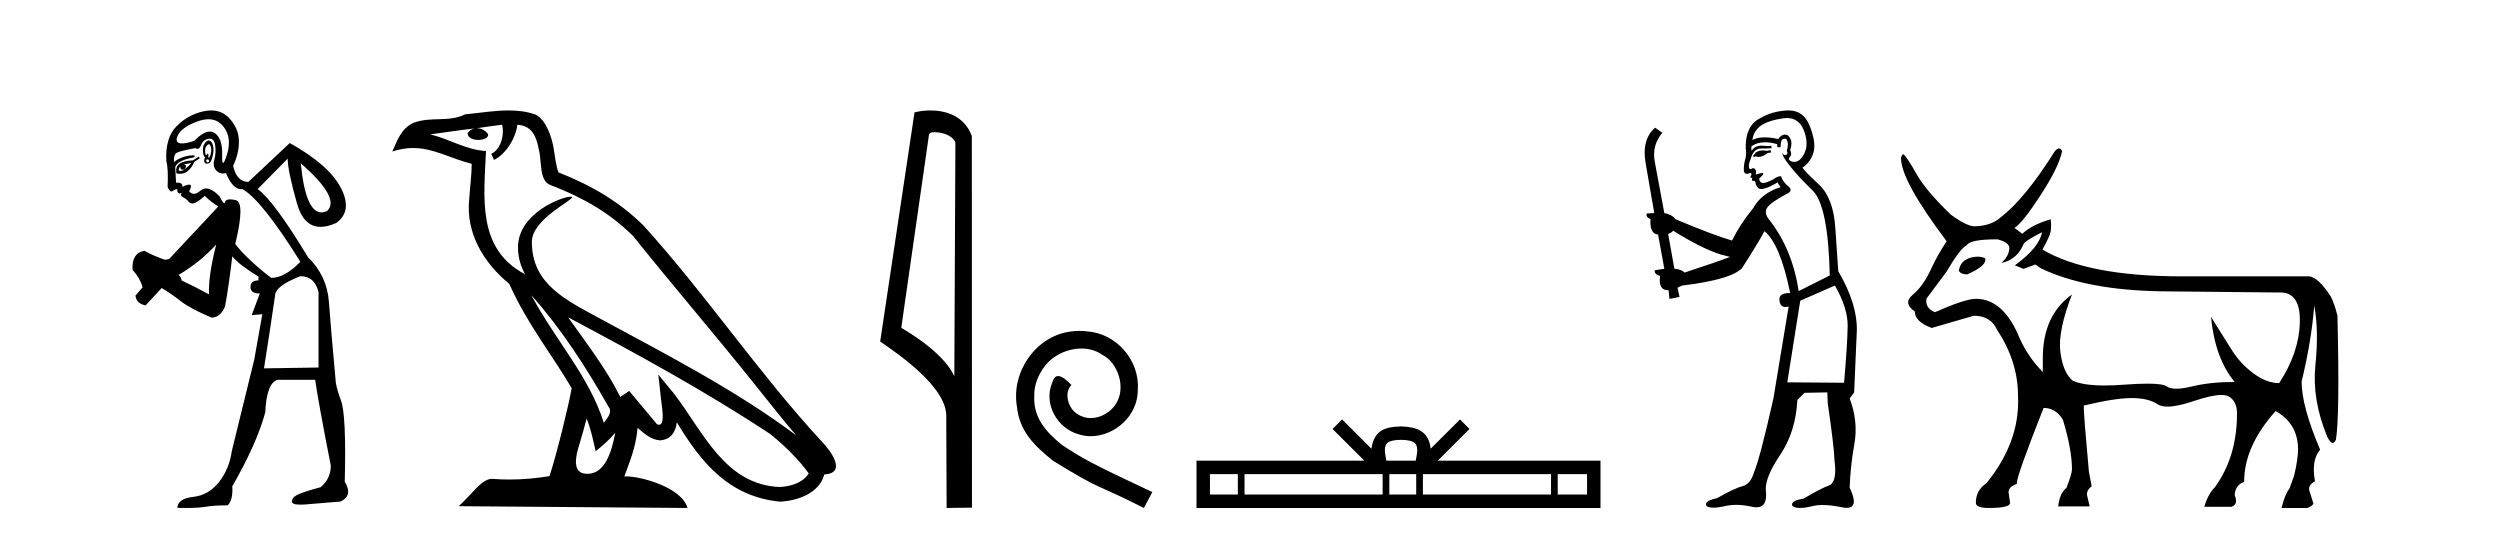 <?xml version='1.0' encoding='UTF-8' standalone='yes'?><svg xmlns='http://www.w3.org/2000/svg' xmlns:xlink='http://www.w3.org/1999/xlink' width='191.0' height='41.0' ><path d='M 15.958 11.019 Q 16.012 11.019 16.051 11.088 Q 16.165 11.281 16.132 11.572 Q 16.1 11.863 16.003 12.008 Q 15.968 12.061 15.948 12.061 Q 15.912 12.061 15.922 11.895 Q 15.933 11.73 15.89 11.73 Q 15.866 11.73 15.825 11.782 Q 15.781 11.839 15.749 11.839 Q 15.7 11.839 15.68 11.701 Q 15.648 11.475 15.712 11.249 Q 15.859 11.019 15.958 11.019 ZM 15.851 12.18 Q 15.997 12.18 15.971 12.299 Q 15.946 12.408 15.877 12.408 Q 15.854 12.408 15.825 12.396 Q 15.712 12.347 15.777 12.186 Q 15.818 12.18 15.851 12.18 ZM 15.926 9.11 Q 16.615 9.11 17.053 9.65 Q 17.747 10.506 17.344 11.798 Q 17.139 12.452 17.046 12.452 Q 16.956 12.452 16.972 11.831 Q 17.004 10.571 16.407 10.167 Q 16.235 10.051 16.033 10.051 Q 15.531 10.051 14.84 10.765 Q 14.233 10.958 13.9 10.958 Q 13.4 10.958 13.516 10.522 Q 13.71 9.796 15.034 9.295 Q 15.523 9.11 15.926 9.11 ZM 15.948 10.727 Q 15.823 10.727 15.68 10.894 Q 15.486 11.12 15.502 11.524 Q 15.518 11.927 15.68 12.024 Q 15.551 12.218 15.615 12.38 Q 15.665 12.504 15.81 12.504 Q 15.854 12.504 15.906 12.493 Q 16.132 12.444 16.245 11.944 Q 16.358 11.443 16.278 11.136 Q 16.197 10.829 16.035 10.748 Q 15.993 10.727 15.948 10.727 ZM 14.614 12.444 Q 14.388 12.735 14.097 12.929 Q 14.356 12.606 14.033 12.573 Q 14.323 12.509 14.614 12.444 ZM 13.774 12.735 Q 13.774 12.966 13.939 12.966 Q 14.005 12.966 14.097 12.929 L 14.097 12.929 Q 13.946 13.058 13.796 13.058 Q 13.72 13.058 13.645 13.026 Q 13.677 12.767 13.774 12.735 ZM 15.195 11.96 L 14.743 12.25 Q 14 12.283 13.693 12.525 Q 13.387 12.767 13.484 13.252 Q 13.624 13.278 13.751 13.278 Q 14.088 13.278 14.323 13.09 Q 14.646 12.832 14.84 12.38 L 15.26 12.089 L 15.195 11.96 ZM 22.98 12.477 Q 26.049 15.158 24.983 16.127 Q 24.761 16.226 24.562 16.226 Q 23.341 16.226 22.98 12.477 ZM 16.021 10.596 Q 16.367 10.596 16.439 11.104 Q 16.52 11.669 16.374 12.202 Q 16.229 12.735 16.536 13.042 Q 16.752 13.258 17.024 13.258 Q 17.138 13.258 17.263 13.219 Q 17.774 14.454 18.426 14.454 Q 18.474 14.454 18.523 14.447 Q 20.008 15.287 22.948 20.003 Q 21.753 21.23 20.719 21.23 Q 18.91 19.841 17.973 18.646 Q 18.749 15.448 18.006 15.287 Q 17.75 15.231 17.574 15.231 Q 17.24 15.231 17.198 15.432 Q 17.179 15.522 17.136 15.522 Q 17.03 15.522 16.778 14.996 Q 16.182 14.4 15.741 14.4 Q 15.512 14.4 15.325 14.56 Q 15.035 14.807 14.808 14.807 Q 14.605 14.807 14.453 14.608 Q 14.711 14.124 14.485 14.108 Q 14.467 14.107 14.449 14.107 Q 14.234 14.107 13.936 14.285 Q 13.963 13.953 13.588 13.953 Q 13.525 13.953 13.451 13.962 L 13.387 12.767 Q 13.548 12.25 14.808 12.024 Q 14.989 11.866 14.726 11.866 Q 14.614 11.866 14.42 11.895 Q 13.774 11.992 13.29 12.38 Q 13.257 11.831 13.484 11.685 Q 13.71 11.54 14.937 11.314 Q 15.019 11.375 15.091 11.375 Q 15.246 11.375 15.357 11.088 Q 15.518 10.668 15.938 10.603 Q 15.981 10.596 16.021 10.596 ZM 16.52 18.678 Q 15.906 21.069 15.971 22.49 Q 14.905 21.909 13.871 21.424 Q 13.871 21.198 13.645 21.004 Q 15.325 20.003 16.52 18.678 ZM 22.948 21.101 Q 24.046 21.101 24.337 22.328 L 24.337 28.078 L 20.17 28.143 Q 20.622 25.268 21.01 22.619 Q 21.01 21.844 22.948 21.101 ZM 16.136 8.437 Q 15.859 8.437 15.551 8.503 Q 14.356 8.762 13.484 9.65 Q 12.611 10.538 12.708 12.315 Q 12.87 12.896 12.805 14.285 Q 12.952 14.628 13.099 14.628 Q 13.146 14.628 13.193 14.592 Q 13.387 14.447 13.548 14.447 Q 13.516 14.608 13.613 14.722 Q 13.674 14.793 13.723 14.793 Q 13.751 14.793 13.774 14.77 Q 13.826 14.731 13.847 14.731 Q 13.878 14.731 13.839 14.818 Q 13.774 14.964 14 15.077 Q 14.226 15.19 14.42 15.416 Q 14.533 15.548 14.69 15.548 Q 14.802 15.548 14.937 15.481 Q 15.26 15.319 15.648 14.964 Q 16.132 15.448 16.681 15.771 L 12.934 19.777 Q 12.773 19.841 12.579 19.841 Q 11.739 19.551 11.029 19.163 Q 10.06 19.324 10.124 20.616 Q 10.673 21.198 10.899 21.941 L 10.35 22.587 Q 10.415 23.201 11.126 23.33 L 12.353 22.005 Q 13.064 22.425 13.807 23.007 Q 14.549 23.588 16.165 24.267 Q 16.843 24.267 17.198 23.394 Q 17.489 21.779 17.747 19.583 Q 18.264 20.229 19.75 21.133 L 19.75 21.424 Q 19.136 21.424 19.136 21.925 Q 19.136 22.425 19.847 22.425 L 19.233 24.073 L 20.041 24.008 L 19.427 27.464 Q 18.296 32.051 17.715 34.441 Q 17.521 35.83 16.73 36.832 Q 15.938 37.833 14.759 37.962 Q 13.58 38.092 13.548 38.802 Q 13.871 38.809 14.156 38.809 Q 15.152 38.809 15.68 38.721 Q 16.358 38.608 17.392 38.608 Q 17.812 38.221 17.747 37.155 Q 19.621 33.892 20.267 31.502 Q 20.364 29.273 21.204 29.015 L 24.078 29.015 Q 24.337 30.824 25.273 35.572 Q 25.273 36.573 24.498 37.219 Q 23.077 37.607 22.689 37.817 Q 22.302 38.027 22.302 38.318 Q 22.302 38.555 22.95 38.555 Q 23.095 38.555 23.271 38.544 Q 24.854 38.415 26.016 38.318 Q 26.985 37.865 26.339 36.799 Q 26.469 31.728 26.049 30.598 Q 25.629 29.467 25.629 28.918 Q 25.273 25.042 25.128 23.055 Q 24.983 21.069 23.529 19.647 Q 20.913 15.319 19.685 14.447 L 21.979 12.121 Q 21.979 13.026 22.689 15.545 Q 23.193 17.332 24.493 17.332 Q 25.026 17.332 25.693 17.031 Q 26.953 16.127 26.049 14.366 Q 25.144 12.606 22.14 10.926 L 18.975 13.898 L 18.942 13.898 Q 18.07 13.866 17.812 12.67 Q 18.296 11.637 18.248 10.684 Q 18.2 9.731 17.473 8.988 Q 16.934 8.437 16.136 8.437 Z' style='fill:#000000;stroke:none' /><path d='M 40.587 22.54 L 40.587 22.54 C 42.881 25.118 44.781 28.06 46.474 31.048 C 46.829 31.486 46.429 31.888 46.135 32.305 C 45.02 28.763 42.453 26.03 40.587 22.54 ZM 38.366 9.529 C 38.558 10.422 38.205 11.451 37.529 11.755 L 37.745 12.217 C 38.59 11.815 39.403 10.612 39.524 9.532 C 40.678 9.601 40.994 10.47 41.175 11.479 C 41.391 12.168 41.172 13.841 42.045 14.13 C 44.625 15.129 46.598 16.285 48.368 18.031 C 51.423 21.852 54.616 25.552 57.67 29.376 C 58.857 30.865 59.943 32.228 60.824 33.257 C 56.185 29.789 51.001 27.136 45.916 24.38 C 43.213 22.911 40.634 21.71 40.634 18.477 C 40.634 16.738 43.838 15.281 43.706 15.055 C 43.694 15.035 43.657 15.026 43.599 15.026 C 42.941 15.026 39.574 16.274 39.574 18.907 C 39.574 19.637 39.77 20.313 40.109 20.944 C 40.104 20.944 40.099 20.943 40.094 20.943 C 36.401 18.986 36.987 15.028 37.13 11.538 C 35.596 11.453 34.332 10.616 32.874 10.267 C 34.005 10.121 35.131 9.933 36.264 9.816 L 36.264 9.816 C 36.052 9.858 35.857 9.982 35.728 10.154 C 35.709 10.526 36.13 10.69 36.54 10.69 C 36.941 10.69 37.331 10.534 37.293 10.264 C 37.112 9.982 36.782 9.799 36.445 9.799 C 36.435 9.799 36.425 9.799 36.415 9.799 C 36.979 9.719 37.729 9.599 38.366 9.529 ZM 44.816 31.976 C 45.147 32.78 45.319 33.632 45.506 34.476 C 46.044 34.04 46.566 33.593 47.007 33.06 L 47.007 33.06 C 46.719 34.623 46.183 36.199 44.881 36.199 C 44.094 36.199 43.729 35.667 44.234 34.054 C 44.472 33.293 44.661 32.566 44.816 31.976 ZM 43.403 24.242 L 43.403 24.242 C 48.668 27.047 53.883 29.879 58.863 33.171 C 60.036 34.122 61.081 35.181 61.789 36.172 C 61.319 36.901 60.426 37.152 59.6 37.207 C 55.384 37.06 53.734 32.996 51.508 30.093 L 50.296 28.622 L 50.505 30.507 C 50.52 30.846 50.867 32.452 50.349 32.452 C 50.305 32.452 50.255 32.44 50.197 32.415 L 48.067 29.865 C 47.839 30.015 47.625 30.186 47.389 30.325 C 46.333 28.187 44.786 26.196 43.403 24.242 ZM 38.858 8.437 C 37.751 8.437 36.617 8.636 35.542 8.736 C 34.26 9.361 32.962 8.884 31.617 9.373 C 30.646 9.809 30.374 10.693 29.972 11.576 C 30.544 11.386 31.065 11.308 31.556 11.308 C 33.122 11.308 34.384 12.097 36.04 12.518 C 36.037 13.349 35.907 14.292 35.845 15.242 C 35.588 17.816 36.944 20.076 38.906 21.685 C 40.311 24.814 42.255 27.214 43.674 29.655 C 43.505 30.752 42.484 34.89 41.981 36.376 C 40.996 36.542 39.944 36.636 38.909 36.636 C 38.492 36.636 38.077 36.62 37.671 36.588 C 37.64 36.584 37.608 36.582 37.576 36.582 C 36.778 36.582 35.901 37.945 35.041 38.673 L 52.525 38.809 C 52.08 37.233 48.973 36.397 47.869 36.397 C 47.805 36.397 47.748 36.399 47.699 36.405 C 48.089 35.29 48.575 34.243 48.713 32.686 C 49.201 33.123 49.748 33.595 50.431 33.644 C 51.267 33.582 51.605 33.011 51.711 32.267 C 53.603 35.396 55.719 37.951 59.6 38.327 C 60.941 38.261 62.612 37.675 62.973 36.25 C 64.752 36.149 63.448 34.416 62.788 33.737 C 57.947 28.498 53.952 22.517 49.169 17.238 C 47.327 15.421 45.247 14.192 42.671 13.173 C 42.48 12.702 42.417 12.032 42.292 11.295 C 42.156 10.491 41.727 9.174 40.942 8.765 C 40.274 8.519 39.572 8.437 38.858 8.437 Z' style='fill:#000000;stroke:none' /><path d='M 71.38 10.1 C 72.005 10.1 72.769 10.34 72.992 10.89 L 72.91 28.751 L 72.91 28.751 C 72.594 28.034 71.652 26.699 68.857 25.046 L 70.979 10.263 C 71.079 10.157 71.076 10.1 71.38 10.1 ZM 72.91 28.751 L 72.91 28.751 C 72.91 28.751 72.91 28.751 72.91 28.751 L 72.91 28.751 L 72.91 28.751 ZM 71.083 8.437 C 70.605 8.437 70.174 8.505 69.868 8.588 L 67.245 26.094 C 68.633 27.044 72.446 29.648 72.294 31.91 L 72.322 38.809 L 74.259 38.783 L 74.248 10.393 C 73.672 8.837 72.241 8.437 71.083 8.437 Z' style='fill:#000000;stroke:none' /><path d='M 82.47 25.279 C 82.282 25.279 82.094 25.297 81.906 25.314 C 79.19 25.604 77.259 28.354 77.686 31.019 C 77.874 33.001 79.104 34.111 80.454 35.205 C 84.468 37.665 83.341 36.759 87.39 38.809 L 88.039 37.596 C 83.221 35.341 82.64 34.983 81.137 33.992 C 79.907 33.001 78.933 31.908 79.019 30.251 C 78.985 29.106 79.668 27.927 80.437 27.364 C 81.052 26.902 81.837 26.629 82.606 26.629 C 83.187 26.629 83.734 26.766 84.212 27.107 C 85.425 27.705 86.091 29.687 85.203 30.934 C 84.793 31.532 84.058 31.942 83.324 31.942 C 82.965 31.942 82.606 31.839 82.299 31.617 C 81.684 31.276 81.223 30.08 81.855 29.414 C 81.564 29.106 81.154 28.73 80.847 28.73 C 80.642 28.73 80.488 28.884 80.385 29.243 C 79.702 30.883 80.795 32.745 82.435 33.189 C 82.726 33.274 83.016 33.326 83.307 33.326 C 85.186 33.326 86.928 31.754 86.928 29.807 C 87.099 27.534 85.288 25.45 83.016 25.314 C 82.845 25.297 82.657 25.279 82.47 25.279 Z' style='fill:#000000;stroke:none' /><path d='M 107.039 33.604 C 107.539 33.604 107.841 33.689 107.997 33.778 C 108.451 34.068 108.234 34.761 108.161 35.195 L 105.917 35.195 C 105.863 34.752 105.618 34.076 106.082 33.778 C 106.238 33.689 106.539 33.604 107.039 33.604 ZM 94.571 36.222 L 94.571 37.782 L 92.441 37.782 L 92.441 36.222 ZM 105.632 36.222 L 105.632 37.782 L 95.083 37.782 L 95.083 36.222 ZM 108.198 36.222 L 108.198 37.782 L 106.145 37.782 L 106.145 36.222 ZM 118.498 36.222 L 118.498 37.782 L 108.71 37.782 L 108.71 36.222 ZM 121.251 36.222 L 121.251 37.782 L 119.01 37.782 L 119.01 36.222 ZM 102.533 32.045 L 101.807 32.773 L 104.236 35.195 L 91.413 35.195 L 91.413 38.809 L 122.278 38.809 L 122.278 35.195 L 109.843 35.195 L 112.271 32.773 L 111.545 32.045 L 109.3 34.284 C 109.165 32.927 108.235 32.615 107.039 32.577 C 105.761 32.611 104.977 32.9 104.778 34.284 L 102.533 32.045 Z' style='fill:#000000;stroke:none' /><path d='M 135.268 11.461 L 135.012 11.53 Q 134.832 11.495 134.679 11.495 Q 134.525 11.495 134.397 11.53 Q 134.141 11.615 134.089 11.717 Q 134.038 11.82 133.919 11.905 L 134.004 12.008 L 134.141 11.94 Q 134.248 11.988 134.369 11.988 Q 134.673 11.988 135.063 11.683 L 135.319 11.649 L 135.268 11.461 ZM 136.517 9.016 Q 137.44 9.016 137.813 9.958 Q 138.223 11.017 137.83 11.769 Q 137.502 12.37 137.087 12.37 Q 136.983 12.37 136.874 12.332 Q 136.583 12.23 136.703 12.042 Q 136.942 11.82 136.771 11.461 Q 136.942 10.915 136.805 10.658 Q 136.668 10.283 136.384 10.283 Q 136.28 10.283 136.156 10.334 Q 135.934 10.47 135.866 10.624 Q 135.293 10.494 134.836 10.494 Q 134.271 10.494 133.884 10.693 Q 133.97 10.009 134.534 9.599 Q 135.097 9.206 136.242 9.036 Q 136.385 9.016 136.517 9.016 ZM 127.837 17.628 Q 129.956 18.96 131.442 19.438 L 132.176 19.626 Q 131.442 19.917 128.709 20.822 Q 128.418 20.566 127.923 20.532 L 127.445 17.867 Q 127.667 17.799 127.837 17.628 ZM 136.356 10.595 Q 136.5 10.595 136.549 10.778 Q 136.652 11.068 136.515 11.495 Q 136.618 11.82 136.43 11.837 Q 136.398 11.842 136.371 11.842 Q 136.219 11.842 136.19 11.683 L 136.19 11.683 Q 136.105 11.871 136.72 12.64 Q 137.318 13.426 138.497 14.57 Q 139.675 15.732 139.795 21.044 L 137.42 22.24 Q 136.942 19.08 135.2 16.825 Q 134.773 16.347 134.978 15.92 Q 135.2 15.51 136.447 14.843 Q 137.062 14.587 136.618 14.228 Q 136.19 13.87 136.071 13.46 Q 135.781 13.46 135.456 13.716 Q 134.92 13.984 134.698 13.984 Q 134.652 13.984 134.619 13.972 Q 134.431 13.904 134.397 13.648 L 134.653 13.391 Q 134.773 13.289 134.653 13.204 L 134.141 13.323 Q 134.226 12.879 133.919 12.845 Q 133.811 12.914 133.741 12.914 Q 133.656 12.914 133.628 12.811 Q 133.56 12.589 133.748 12.162 Q 133.85 11.752 134.072 11.53 Q 134.277 11.34 134.599 11.34 Q 134.626 11.34 134.653 11.342 Q 134.773 11.347 134.89 11.347 Q 135.126 11.347 135.353 11.325 L 135.319 11.137 Q 135.191 11.154 135.042 11.154 Q 134.892 11.154 134.721 11.137 Q 134.642 11.128 134.568 11.128 Q 134.069 11.128 133.816 11.53 Q 133.782 11.273 133.816 11.171 Q 134.248 10.869 134.852 10.869 Q 135.274 10.869 135.781 11.017 L 135.781 11.239 Q 135.857 11.256 135.921 11.256 Q 135.986 11.256 136.037 11.239 Q 136.037 10.693 136.225 10.624 Q 136.298 10.595 136.356 10.595 ZM 140.188 21.813 Q 141.178 23.555 141.161 24.905 Q 141.144 26.254 140.888 29.243 L 136.549 29.209 L 137.54 22.974 L 140.188 21.813 ZM 136.664 8.437 Q 136.632 8.437 136.6 8.438 Q 135.422 8.472 134.431 9.053 Q 133.338 9.633 133.372 11.325 Q 133.457 11.786 133.321 12.23 Q 133.201 12.657 133.235 13.101 Q 133.309 13.284 133.469 13.284 Q 133.533 13.284 133.611 13.255 Q 133.691 13.22 133.739 13.22 Q 133.855 13.22 133.782 13.426 Q 133.714 13.46 133.748 13.545 Q 133.771 13.591 133.824 13.591 Q 133.85 13.591 133.884 13.579 L 133.884 13.579 Q 133.788 13.82 133.932 13.82 Q 133.942 13.82 133.953 13.819 Q 133.967 13.817 133.98 13.817 Q 134.108 13.817 134.124 13.972 Q 134.141 14.16 134.329 14.365 Q 134.402 14.439 134.553 14.439 Q 134.785 14.439 135.2 14.263 L 135.815 13.938 Q 135.866 14.092 136.037 14.297 Q 134.585 14.741 133.919 15.937 Q 132.945 17.115 132.33 18.379 Q 130.861 17.952 127.991 16.74 Q 127.735 16.381 127.154 16.278 L 126.42 12.332 Q 126.198 11.102 127 10.146 L 126.454 9.753 Q 125.395 10.658 125.736 12.52 L 126.385 16.278 L 125.805 16.312 Q 125.736 16.603 126.095 16.74 Q 126.027 17.867 126.676 17.918 L 127.154 20.532 Q 126.778 20.6 126.42 20.651 Q 126.385 20.976 126.83 21.078 Q 126.68 22.173 127.432 22.173 Q 127.455 22.173 127.479 22.172 L 127.547 22.838 L 128.316 22.684 L 128.162 21.984 Q 128.35 21.881 128.538 21.813 Q 132.21 21.369 133.082 20.498 Q 134.26 18.67 134.807 17.662 Q 136.003 18.636 136.771 22.394 Q 136.724 22.392 136.679 22.392 Q 135.87 22.392 135.951 22.974 Q 136.018 23.456 136.409 23.456 Q 136.518 23.456 136.652 23.419 L 136.652 23.419 L 135.49 30.439 Q 134.465 35 134.004 36.093 Q 133.748 36.964 133.15 37.135 Q 132.535 37.289 131.185 38.058 Q 130.434 38.211 130.348 38.468 Q 130.28 38.724 130.707 38.775 Q 130.795 38.786 130.901 38.786 Q 131.289 38.786 131.92 38.639 Q 132.241 38.57 132.622 38.57 Q 133.194 38.57 133.902 38.724 Q 134.064 38.756 134.201 38.756 Q 135.072 38.756 134.909 37.443 Q 134.841 36.486 136.02 34.727 Q 137.198 32.967 137.318 30.559 L 137.865 30.012 L 139.607 29.978 L 139.641 30.815 Q 140.119 34.095 140.153 35.137 Q 140.376 36.828 139.744 37.084 Q 139.094 37.323 137.796 38.092 Q 137.027 38.211 136.925 38.468 Q 136.84 38.724 137.284 38.792 Q 137.39 38.809 137.521 38.809 Q 137.911 38.809 138.514 38.656 Q 138.829 38.582 139.239 38.582 Q 139.873 38.582 140.734 38.758 Q 140.934 38.799 141.09 38.799 Q 142.05 38.799 141.315 37.255 Q 141.366 35.649 141.674 33.924 Q 141.981 32.199 141.315 30.439 L 141.657 29.978 L 141.862 25.263 Q 141.913 23.231 140.444 20.72 Q 140.376 19.797 140.222 17.474 Q 140.085 15.134 138.958 14.092 Q 137.83 13.033 137.711 12.811 Q 138.343 12.367 138.548 11.649 Q 138.77 10.915 138.274 9.651 Q 137.809 8.437 136.664 8.437 Z' style='fill:#000000;stroke:none' /><path d='M 151.195 19.608 Q 149.871 19.608 149.66 20.632 L 149.66 20.692 Q 149.811 20.963 150.292 20.963 Q 151.677 20.361 151.677 19.849 L 151.677 19.789 Q 151.677 19.669 151.195 19.608 ZM 156.011 17.742 Q 155.8 18.916 153.934 20.27 L 154.596 20.541 L 155.499 20.21 L 155.95 20.511 Q 159.411 22.166 165.13 22.257 L 174.098 22.347 Q 174.16 22.344 174.219 22.344 Q 175.752 22.344 175.708 24.589 Q 175.663 26.922 174.128 29.269 Q 173.165 29.269 172.172 28.532 Q 171.179 27.794 170.547 26.801 Q 169.915 25.808 168.922 24.213 L 168.922 24.213 Q 169.223 27.373 170.727 29.179 Q 168.891 29.179 167.462 29.525 Q 166.747 29.698 166.269 29.698 Q 165.792 29.698 165.551 29.525 Q 165.252 29.31 164.063 29.31 Q 163.339 29.31 162.286 29.389 Q 161.474 29.451 160.801 29.451 Q 159.168 29.451 158.358 29.088 Q 157.606 28.456 157.41 26.876 Q 157.214 25.296 158.298 22.498 L 158.298 22.498 Q 156.071 24.093 156.071 27.343 L 156.071 28.426 Q 154.957 27.283 154.325 25.898 Q 153.091 22.829 150.955 22.829 Q 150.142 22.829 147.825 23.852 Q 147.042 23.521 147.193 22.799 L 148.697 20.782 Q 149.781 18.946 150.262 18.736 Q 150.503 18.284 152.61 18.284 Q 153.513 18.525 153.513 18.946 Q 153.513 19.518 152.911 20.09 Q 154.054 19.849 154.566 18.736 Q 154.566 18.465 156.011 17.742 ZM 157.307 11.339 Q 157.16 11.339 156.974 11.573 Q 154.686 15.214 152.82 16.629 Q 152.098 17.261 150.864 17.291 Q 150.262 17.291 149.028 16.388 Q 147.193 14.613 146.47 13.379 Q 145.658 11.934 145.417 11.784 Q 145.297 11.784 145.236 12.084 Q 145.236 13.8 148.727 18.435 Q 148.065 19.398 147.494 20.632 Q 146.922 21.866 146.139 22.513 Q 145.357 23.16 146.29 23.792 Q 146.29 24.574 147.584 25.056 Q 148.637 24.755 150.804 24.123 Q 152.098 24.123 152.58 25.206 Q 154.175 27.614 154.175 30.232 Q 154.355 33.723 151.767 36.913 Q 150.955 37.455 150.955 38.418 Q 150.955 38.809 151.948 38.809 Q 153.573 38.809 153.573 38.418 L 153.452 37.606 Q 153.452 37.184 154.084 36.973 L 154.084 36.913 Q 154.084 36.341 156.131 31.165 Q 157.064 31.165 157.606 32.068 Q 158.298 34.355 158.298 35.86 Q 158.298 36.191 157.877 37.274 Q 157.365 37.666 157.245 38.689 L 159.652 38.689 L 159.472 37.937 Q 159.351 37.485 159.803 37.154 L 159.592 36.041 Q 159.201 31.797 159.201 31.045 L 159.201 30.984 Q 161.578 30.413 162.857 30.413 Q 164.136 30.413 164.829 30.879 Q 165.104 31.065 165.6 31.065 Q 166.352 31.065 167.612 30.638 Q 168.978 30.177 169.708 30.177 Q 170.097 30.177 170.306 30.307 Q 170.908 30.684 170.908 31.586 Q 170.908 34.897 169.223 37.214 Q 168.681 37.756 168.41 38.719 L 170.487 38.719 Q 171.028 38.538 170.727 37.816 Q 170.788 37.034 171.45 36.823 Q 171.45 34.084 173.857 31.406 Q 175.543 32.339 175.573 34.295 Q 175.573 35.047 175.272 36.341 L 174.911 37.335 Q 174.58 37.726 174.309 38.809 L 176.295 38.809 Q 176.656 38.659 176.746 38.478 L 176.445 37.515 Q 176.295 37.094 176.867 36.763 Q 176.566 35.168 177.258 34.355 Q 175.844 31.045 175.844 29.149 Q 176.596 26.049 176.807 23.34 Q 177.168 25.236 176.897 27.885 Q 176.626 30.533 177.8 33.362 Q 178.029 33.839 178.218 33.839 Q 178.35 33.839 178.462 33.603 Q 178.763 31.887 178.582 24.123 Q 178.341 23.16 178.071 22.648 Q 177.108 21.173 176.415 21.113 L 166.695 21.113 Q 159.502 21.113 156.041 19.067 Q 156.613 18.043 156.673 17.667 Q 156.733 17.291 156.673 16.749 Q 155.228 17.171 154.506 17.863 L 153.904 17.411 Q 154.536 17.02 155.92 14.883 Q 157.305 12.747 157.545 11.543 Q 157.444 11.339 157.307 11.339 Z' style='fill:#000000;stroke:none' /></svg>